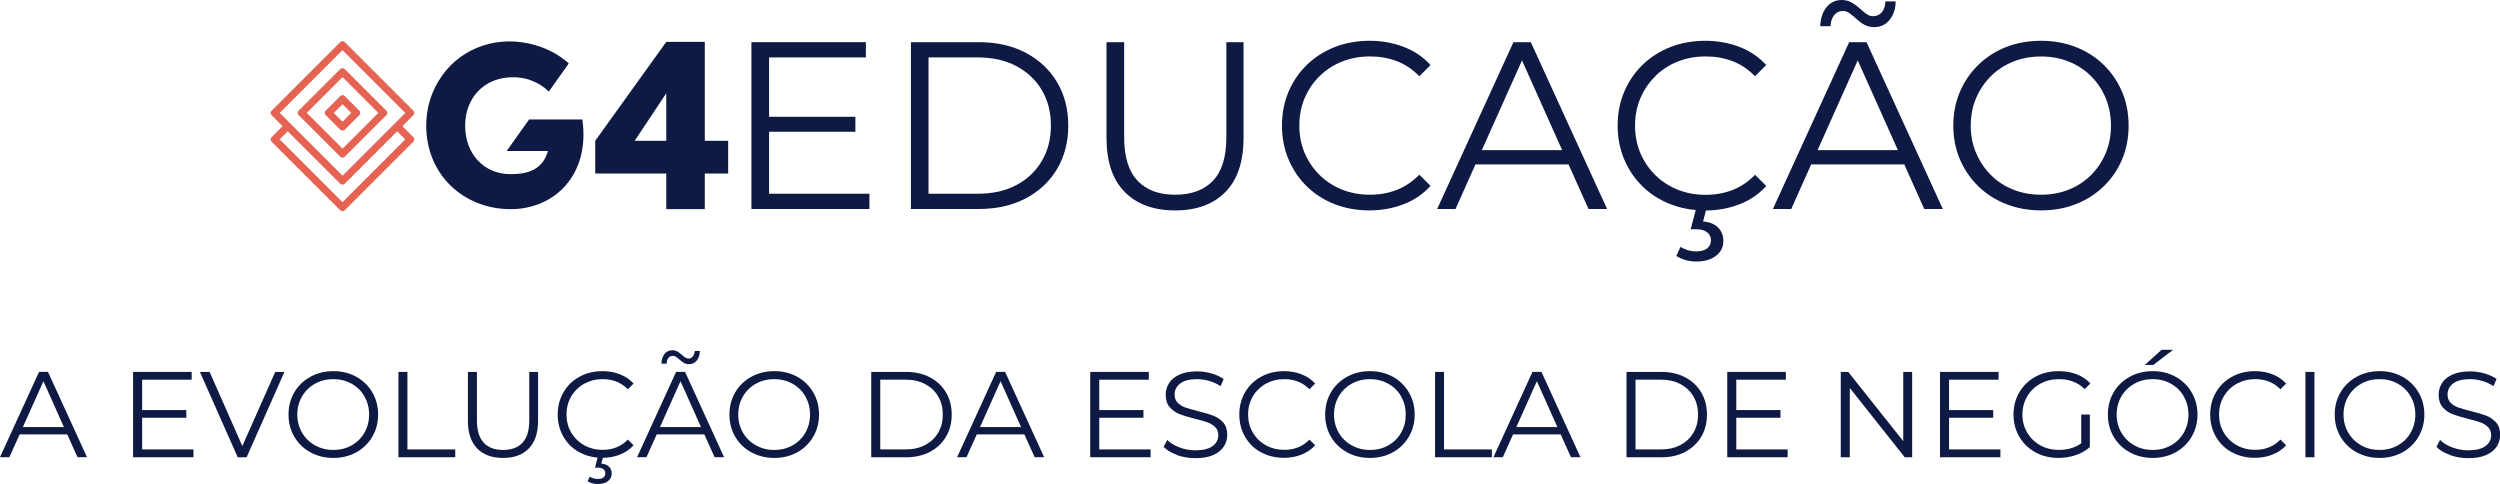 <svg width="501" height="97" viewBox="0 0 501 97" fill="none" xmlns="http://www.w3.org/2000/svg">
<g clip-path="url(#clip0_202_475)">
<path d="M145.924 28.213V34.773H141.241V41.905H133.521V34.773H119.285V28.213L133.521 8.393H141.241V28.213H145.924ZM127.192 28.213H133.521V18.688L127.192 28.213Z" fill="#0E1A44"/>
<path d="M80.629 25.283L82.252 23.66L82.836 23.077C83.082 22.832 83.082 22.435 82.836 22.19L69.079 8.439C68.834 8.194 68.436 8.194 68.18 8.439L54.422 22.19C54.177 22.435 54.177 22.832 54.422 23.077L56.63 25.283L55.006 26.905L54.422 27.489C54.177 27.734 54.177 28.131 54.422 28.388L68.18 42.138C68.425 42.383 68.822 42.383 69.079 42.138L82.836 28.388C83.082 28.143 83.082 27.746 82.836 27.489L80.629 25.283ZM56.045 22.633L68.635 10.05L81.225 22.633L78.574 25.283L68.647 35.205L58.72 25.283L56.069 22.633H56.045ZM68.635 40.516L56.045 27.933L57.669 26.31L68.18 36.816C68.425 37.061 68.822 37.061 69.079 36.816L69.663 36.232L79.59 26.31L81.213 27.933L68.623 40.516H68.635Z" fill="#E66353"/>
<path d="M77.429 22.178L76.845 21.595L69.675 14.427L69.091 13.844C68.845 13.599 68.448 13.599 68.191 13.844L67.608 14.427L60.437 21.595L59.853 22.178C59.608 22.423 59.608 22.82 59.853 23.065L60.437 23.649L67.608 30.816L68.191 31.399C68.437 31.645 68.834 31.645 69.091 31.399L69.675 30.816L76.845 23.649L76.915 23.59L77.441 23.065C77.686 22.82 77.686 22.423 77.441 22.178H77.429ZM68.647 29.789L61.476 22.622L68.647 15.455L75.817 22.622L68.647 29.789Z" fill="#E66353"/>
<path d="M72.01 22.178L69.079 19.248C68.834 19.003 68.437 19.003 68.191 19.248L65.26 22.178C65.015 22.423 65.015 22.82 65.26 23.065L68.191 25.995C68.437 26.24 68.834 26.24 69.079 25.995L72.01 23.065C72.256 22.82 72.256 22.423 72.01 22.178ZM68.635 24.384L66.883 22.633L68.635 20.882L70.387 22.633L68.635 24.384Z" fill="#E66353"/>
<path d="M113.983 12.712C111.869 10.797 109.136 9.397 105.936 8.708C98.754 7.155 91.583 10.062 87.916 16.202C87.893 16.248 87.87 16.283 87.835 16.33C87.788 16.412 87.741 16.494 87.694 16.575C86.258 19.026 85.417 21.945 85.417 25.19C85.417 35.088 92.996 41.917 102.339 41.917C111.168 41.917 118.292 34.995 116.704 23.941H106.03L101.545 30.256H109.814C108.833 33.687 106.275 34.901 102.328 34.901C96.932 34.901 93.218 30.816 93.218 25.19C93.218 19.563 97.072 15.478 102.795 15.478C103.857 15.478 104.85 15.618 105.773 15.886C105.855 15.91 105.936 15.945 106.018 15.968C106.146 16.003 106.275 16.05 106.403 16.097C107.034 16.33 107.606 16.61 108.155 16.937C108.225 16.984 108.295 17.019 108.365 17.066C108.949 17.439 109.487 17.871 109.977 18.361L113.983 12.712Z" fill="#0E1A44"/>
<path d="M154.123 26.404H171.419V23.404H154.123V11.509H173.521V8.451H150.584V41.882H174.233V38.823H154.123V26.404Z" fill="#0E1A44"/>
<path d="M205.555 10.575C202.869 9.163 199.739 8.451 196.166 8.451H182.548V41.882H196.166C199.739 41.882 202.857 41.17 205.555 39.757C208.241 38.345 210.343 36.372 211.838 33.862C213.333 31.353 214.081 28.446 214.081 25.166C214.081 21.886 213.333 18.991 211.838 16.47C210.343 13.96 208.241 11.988 205.555 10.575ZM208.778 32.263C207.564 34.318 205.871 35.928 203.687 37.084C201.503 38.251 198.933 38.823 195.967 38.823H186.075V11.509H195.967C198.933 11.509 201.503 12.093 203.687 13.248C205.871 14.416 207.564 16.015 208.778 18.046C209.993 20.089 210.6 22.458 210.6 25.166C210.6 27.874 209.993 30.209 208.778 32.263Z" fill="#0E1A44"/>
<path d="M245.765 27.466C245.765 31.411 244.877 34.329 243.09 36.209C241.303 38.088 238.769 39.022 235.499 39.022C232.229 39.022 229.73 38.088 227.955 36.209C226.18 34.329 225.28 31.423 225.28 27.466V8.451H221.742V27.606C221.742 32.415 222.968 36.045 225.42 38.496C227.873 40.948 231.236 42.173 235.499 42.173C239.762 42.173 243.125 40.948 245.554 38.496C247.983 36.045 249.21 32.415 249.21 27.606V8.451H245.765V27.466Z" fill="#0E1A44"/>
<path d="M264.45 15.256C265.723 13.996 267.218 13.027 268.946 12.338C270.663 11.649 272.532 11.311 274.54 11.311C276.549 11.311 278.243 11.626 279.889 12.245C281.548 12.863 283.066 13.879 284.432 15.28L286.675 13.038C285.215 11.416 283.405 10.202 281.279 9.385C279.142 8.568 276.864 8.171 274.447 8.171C272.03 8.171 269.6 8.591 267.475 9.432C265.338 10.272 263.481 11.463 261.904 12.992C260.328 14.521 259.101 16.318 258.225 18.384C257.35 20.451 256.906 22.715 256.906 25.166C256.906 27.618 257.35 29.882 258.225 31.948C259.101 34.014 260.316 35.812 261.881 37.341C263.446 38.87 265.291 40.061 267.428 40.901C269.565 41.742 271.889 42.162 274.4 42.162C276.911 42.162 279.142 41.753 281.279 40.924C283.416 40.096 285.215 38.87 286.675 37.248L284.432 35.006C283.066 36.407 281.548 37.423 279.889 38.065C278.231 38.707 276.444 39.022 274.54 39.022C272.532 39.022 270.675 38.683 268.946 37.995C267.23 37.306 265.723 36.337 264.45 35.076C263.177 33.816 262.184 32.357 261.46 30.688C260.748 29.018 260.386 27.174 260.386 25.166C260.386 23.159 260.748 21.326 261.46 19.645C262.173 17.976 263.177 16.505 264.45 15.256Z" fill="#0E1A44"/>
<path d="M303.293 8.451L288.006 41.882H291.685L295.679 32.952H314.341L318.335 41.882H322.061L306.773 8.451H303.281H303.293ZM296.963 30.081L305.01 12.105L313.056 30.081H296.952H296.963Z" fill="#0E1A44"/>
<path d="M331.719 15.256C332.992 13.996 334.487 13.027 336.215 12.338C337.932 11.649 339.801 11.311 341.809 11.311C343.818 11.311 345.512 11.626 347.158 12.245C348.817 12.863 350.335 13.879 351.701 15.28L353.944 13.038C352.484 11.416 350.674 10.202 348.548 9.385C346.411 8.568 344.134 8.171 341.716 8.171C339.299 8.171 336.869 8.591 334.744 9.432C332.607 10.272 330.75 11.463 329.173 12.992C327.597 14.521 326.37 16.318 325.494 18.384C324.619 20.451 324.175 22.715 324.175 25.166C324.175 27.618 324.619 29.882 325.494 31.948C326.37 34.014 327.585 35.812 329.15 37.341C330.715 38.87 332.56 40.061 334.697 40.901C336.297 41.531 338.002 41.928 339.824 42.092L338.808 45.944H339.906C340.887 45.944 341.634 46.154 342.125 46.562C342.615 46.971 342.872 47.496 342.872 48.138C342.872 48.839 342.615 49.387 342.101 49.784C341.588 50.181 340.864 50.379 339.906 50.379C339.334 50.379 338.785 50.298 338.259 50.146C337.734 49.982 337.231 49.761 336.753 49.48L335.935 51.301C336.507 51.652 337.126 51.92 337.78 52.118C338.434 52.305 339.158 52.41 339.953 52.41C341.541 52.41 342.849 52.037 343.853 51.29C344.858 50.543 345.36 49.527 345.36 48.255C345.36 47.204 345.009 46.317 344.309 45.605C343.608 44.893 342.604 44.485 341.296 44.391L341.868 42.185C344.25 42.162 346.481 41.753 348.56 40.948C350.697 40.119 352.495 38.893 353.955 37.271L351.713 35.03C350.347 36.43 348.828 37.446 347.17 38.088C345.512 38.73 343.725 39.045 341.821 39.045C339.812 39.045 337.956 38.707 336.227 38.018C334.51 37.329 333.004 36.36 331.731 35.1C330.458 33.839 329.465 32.38 328.741 30.711C328.029 29.042 327.667 27.197 327.667 25.19C327.667 23.182 328.029 21.349 328.741 19.669C329.454 17.988 330.458 16.529 331.731 15.28L331.719 15.256Z" fill="#0E1A44"/>
<path d="M370.573 8.451L355.286 41.882H358.965L362.959 32.952H381.621L385.615 41.882H389.341L374.054 8.451H370.562H370.573ZM364.244 30.081L372.29 12.105L380.337 30.081H364.232H364.244Z" fill="#0E1A44"/>
<path d="M367.584 3.012C368.016 2.475 368.6 2.194 369.324 2.194C369.803 2.194 370.258 2.358 370.714 2.696C371.158 3.035 371.613 3.408 372.08 3.84C372.547 4.272 373.061 4.646 373.634 4.961C374.206 5.276 374.86 5.439 375.596 5.439C376.834 5.439 377.861 4.961 378.655 4.004C379.45 3.047 379.87 1.809 379.893 0.28H377.838C377.803 1.202 377.569 1.926 377.114 2.451C376.67 2.977 376.086 3.245 375.35 3.245C374.872 3.245 374.416 3.082 373.984 2.766C373.552 2.451 373.108 2.078 372.641 1.646C372.174 1.214 371.648 0.829 371.064 0.502C370.469 0.163 369.815 0 369.079 0C367.841 0 366.825 0.479 366.042 1.436C365.26 2.393 364.84 3.665 364.77 5.253H366.825C366.895 4.296 367.14 3.549 367.572 3.012H367.584Z" fill="#0E1A44"/>
<path d="M425.253 18.384C424.377 16.318 423.151 14.521 421.574 12.992C419.998 11.463 418.141 10.272 416.003 9.432C413.866 8.591 411.542 8.171 409.031 8.171C406.52 8.171 404.138 8.591 402.013 9.432C399.875 10.272 398.018 11.474 396.442 13.015C394.865 14.556 393.639 16.353 392.763 18.408C391.887 20.462 391.443 22.715 391.443 25.166C391.443 27.618 391.887 29.87 392.763 31.925C393.639 33.979 394.865 35.777 396.442 37.318C398.018 38.858 399.887 40.061 402.036 40.901C404.185 41.742 406.52 42.162 409.043 42.162C411.566 42.162 413.89 41.742 416.015 40.901C418.152 40.061 419.998 38.87 421.586 37.341C423.162 35.812 424.389 34.014 425.265 31.948C426.14 29.882 426.573 27.618 426.573 25.166C426.573 22.715 426.14 20.451 425.265 18.384H425.253ZM421.983 30.688C421.282 32.357 420.301 33.827 419.052 35.076C417.79 36.337 416.307 37.306 414.602 37.995C412.897 38.683 411.04 39.022 409.031 39.022C407.023 39.022 405.166 38.683 403.437 37.995C401.721 37.306 400.226 36.337 398.976 35.076C397.715 33.816 396.734 32.345 396.01 30.664C395.297 28.972 394.935 27.151 394.935 25.178C394.935 23.205 395.297 21.338 396.01 19.657C396.722 17.988 397.715 16.517 398.976 15.268C400.237 14.019 401.721 13.038 403.437 12.35C405.154 11.661 407.023 11.322 409.031 11.322C411.04 11.322 412.897 11.661 414.602 12.35C416.307 13.038 417.79 14.007 419.052 15.268C420.313 16.529 421.294 17.988 421.983 19.657C422.672 21.326 423.034 23.17 423.034 25.178C423.034 27.186 422.684 29.018 421.983 30.699V30.688Z" fill="#0E1A44"/>
<path d="M13.465 87.055H3.936L1.88 91.619H0L7.825 74.518H9.611L17.436 91.619H15.533L13.477 87.055H13.465ZM12.811 85.584L8.701 76.398L4.59 85.584H12.8H12.811Z" fill="#0E1A44"/>
<path d="M38.773 90.066V91.631H26.674V74.53H38.411V76.094H28.484V82.176H37.336V83.716H28.484V90.066H38.773Z" fill="#0E1A44"/>
<path d="M57.003 74.53L49.424 91.631H47.637L40.058 74.53H42.008L48.56 89.389L55.158 74.53H56.992H57.003Z" fill="#0E1A44"/>
<path d="M62.2 90.638C60.822 89.88 59.748 88.841 58.977 87.522C58.206 86.203 57.821 84.72 57.821 83.075C57.821 81.429 58.206 79.946 58.977 78.627C59.748 77.308 60.822 76.269 62.2 75.511C63.578 74.752 65.108 74.378 66.813 74.378C68.518 74.378 70.037 74.752 71.391 75.499C72.746 76.246 73.82 77.285 74.603 78.615C75.385 79.946 75.771 81.429 75.771 83.075C75.771 84.72 75.385 86.203 74.603 87.534C73.82 88.864 72.746 89.903 71.391 90.65C70.025 91.397 68.507 91.771 66.813 91.771C65.12 91.771 63.578 91.397 62.2 90.638ZM70.469 89.249C71.555 88.642 72.419 87.79 73.038 86.705C73.657 85.619 73.972 84.417 73.972 83.075C73.972 81.732 73.657 80.53 73.038 79.444C72.419 78.359 71.567 77.518 70.469 76.9C69.371 76.293 68.156 75.978 66.802 75.978C65.447 75.978 64.221 76.281 63.123 76.9C62.025 77.507 61.161 78.359 60.53 79.444C59.9 80.53 59.584 81.732 59.584 83.075C59.584 84.417 59.9 85.619 60.53 86.705C61.161 87.79 62.025 88.631 63.123 89.249C64.221 89.856 65.447 90.171 66.802 90.171C68.156 90.171 69.371 89.868 70.469 89.249Z" fill="#0E1A44"/>
<path d="M79.835 74.53H81.645V90.066H91.233V91.631H79.847V74.53H79.835Z" fill="#0E1A44"/>
<path d="M95.624 89.868C94.386 88.596 93.768 86.751 93.768 84.323V74.53H95.578V84.253C95.578 86.238 96.022 87.72 96.921 88.701C97.82 89.681 99.116 90.171 100.81 90.171C102.503 90.171 103.823 89.681 104.722 88.701C105.621 87.72 106.065 86.238 106.065 84.253V74.53H107.829V84.323C107.829 86.751 107.21 88.596 105.983 89.868C104.757 91.14 103.029 91.771 100.81 91.771C98.591 91.771 96.862 91.14 95.624 89.868Z" fill="#0E1A44"/>
<path d="M116.12 90.65C114.754 89.903 113.691 88.864 112.92 87.534C112.15 86.203 111.764 84.72 111.764 83.075C111.764 81.429 112.15 79.946 112.92 78.615C113.691 77.285 114.766 76.246 116.132 75.499C117.498 74.752 119.028 74.378 120.722 74.378C121.995 74.378 123.162 74.588 124.237 75.009C125.311 75.429 126.222 76.047 126.97 76.865L125.825 78.008C124.494 76.654 122.8 75.978 120.768 75.978C119.414 75.978 118.187 76.293 117.078 76.9C115.968 77.518 115.104 78.37 114.474 79.444C113.843 80.518 113.528 81.721 113.528 83.063C113.528 84.405 113.843 85.608 114.474 86.681C115.104 87.755 115.968 88.607 117.078 89.226C118.187 89.845 119.414 90.148 120.768 90.148C122.824 90.148 124.506 89.459 125.825 88.094L126.97 89.238C126.222 90.055 125.3 90.673 124.225 91.105C123.151 91.537 121.96 91.747 120.698 91.747C119.005 91.747 117.475 91.374 116.12 90.627V90.65ZM117.767 96.44L118.187 95.518C118.666 95.821 119.203 95.984 119.799 95.984C120.29 95.984 120.663 95.891 120.92 95.693C121.177 95.494 121.306 95.214 121.306 94.841C121.306 94.502 121.177 94.222 120.932 94.023C120.675 93.813 120.301 93.72 119.799 93.72H119.238L119.822 91.49H120.873L120.511 92.903C121.177 92.961 121.691 93.171 122.053 93.522C122.415 93.872 122.59 94.327 122.59 94.876C122.59 95.529 122.333 96.043 121.831 96.428C121.329 96.813 120.663 97 119.822 97C118.982 97 118.339 96.813 117.767 96.44Z" fill="#0E1A44"/>
<path d="M141.136 87.055H131.606L129.551 91.619H127.67L135.495 74.518H137.282L145.107 91.619H143.203L141.148 87.055H141.136ZM140.482 85.584L136.371 76.398L132.26 85.584H140.47H140.482ZM137.06 72.721C136.768 72.546 136.453 72.312 136.102 71.997C135.81 71.752 135.577 71.577 135.402 71.472C135.226 71.367 135.051 71.308 134.853 71.308C134.479 71.308 134.175 71.448 133.953 71.729C133.72 72.009 133.603 72.382 133.591 72.873H132.54C132.575 72.055 132.786 71.402 133.171 70.923C133.556 70.445 134.082 70.188 134.736 70.188C135.11 70.188 135.437 70.27 135.729 70.433C136.009 70.596 136.348 70.841 136.721 71.168C136.978 71.402 137.2 71.565 137.387 71.682C137.562 71.799 137.749 71.857 137.948 71.857C138.31 71.857 138.602 71.717 138.823 71.448C139.045 71.18 139.186 70.806 139.209 70.34H140.26C140.225 71.133 140.015 71.775 139.629 72.254C139.244 72.733 138.718 72.978 138.064 72.978C137.691 72.978 137.352 72.896 137.06 72.721Z" fill="#0E1A44"/>
<path d="M150.561 90.638C149.183 89.88 148.108 88.841 147.337 87.522C146.567 86.203 146.181 84.72 146.181 83.075C146.181 81.429 146.567 79.946 147.337 78.627C148.108 77.308 149.183 76.269 150.561 75.511C151.939 74.752 153.469 74.378 155.174 74.378C156.879 74.378 158.397 74.752 159.752 75.499C161.106 76.246 162.181 77.285 162.963 78.615C163.746 79.946 164.131 81.429 164.131 83.075C164.131 84.72 163.746 86.203 162.963 87.534C162.181 88.864 161.106 89.903 159.752 90.65C158.385 91.397 156.867 91.771 155.174 91.771C153.48 91.771 151.939 91.397 150.561 90.638ZM158.829 89.249C159.915 88.642 160.779 87.79 161.398 86.705C162.017 85.619 162.333 84.417 162.333 83.075C162.333 81.732 162.017 80.53 161.398 79.444C160.779 78.359 159.927 77.518 158.829 76.9C157.731 76.293 156.517 75.978 155.162 75.978C153.807 75.978 152.581 76.281 151.483 76.9C150.385 77.507 149.521 78.359 148.891 79.444C148.26 80.53 147.945 81.732 147.945 83.075C147.945 84.417 148.26 85.619 148.891 86.705C149.521 87.79 150.385 88.631 151.483 89.249C152.581 89.856 153.807 90.171 155.162 90.171C156.517 90.171 157.731 89.868 158.829 89.249Z" fill="#0E1A44"/>
<path d="M174.595 74.53H181.567C183.378 74.53 184.977 74.892 186.356 75.616C187.745 76.339 188.82 77.355 189.579 78.65C190.35 79.946 190.723 81.429 190.723 83.086C190.723 84.744 190.338 86.226 189.579 87.522C188.808 88.817 187.734 89.821 186.356 90.557C184.966 91.28 183.378 91.642 181.567 91.642H174.595V74.542V74.53ZM181.462 90.066C182.957 90.066 184.277 89.775 185.398 89.179C186.519 88.584 187.395 87.767 188.014 86.705C188.633 85.654 188.937 84.44 188.937 83.075C188.937 81.709 188.633 80.495 188.014 79.444C187.395 78.394 186.519 77.565 185.398 76.97C184.277 76.374 182.957 76.083 181.462 76.083H176.405V90.055H181.462V90.066Z" fill="#0E1A44"/>
<path d="M205.274 87.055H195.745L193.689 91.619H191.809L199.634 74.518H201.421L209.245 91.619H207.342L205.286 87.055H205.274ZM204.621 85.584L200.51 76.398L196.399 85.584H204.609H204.621Z" fill="#0E1A44"/>
<path d="M230.582 90.066V91.631H218.483V74.53H230.22V76.094H220.293V82.176H229.145V83.716H220.293V90.066H230.582Z" fill="#0E1A44"/>
<path d="M235.896 91.164C234.728 90.755 233.829 90.218 233.198 89.553L233.911 88.164C234.53 88.782 235.347 89.284 236.375 89.67C237.403 90.055 238.465 90.242 239.551 90.242C241.081 90.242 242.226 89.961 242.997 89.401C243.767 88.841 244.141 88.105 244.141 87.218C244.141 86.53 243.931 85.993 243.522 85.584C243.102 85.176 242.6 84.86 241.992 84.65C241.385 84.428 240.556 84.195 239.47 83.927C238.185 83.6 237.157 83.285 236.387 82.993C235.616 82.689 234.962 82.234 234.424 81.615C233.876 80.997 233.607 80.156 233.607 79.106C233.607 78.242 233.841 77.46 234.296 76.748C234.751 76.036 235.452 75.476 236.398 75.055C237.344 74.635 238.512 74.425 239.913 74.425C240.894 74.425 241.852 74.565 242.786 74.834C243.721 75.102 244.538 75.476 245.216 75.942L244.608 77.39C243.896 76.923 243.125 76.561 242.308 76.328C241.49 76.094 240.696 75.978 239.913 75.978C238.419 75.978 237.286 76.269 236.527 76.841C235.768 77.413 235.394 78.16 235.394 79.071C235.394 79.759 235.604 80.308 236.013 80.717C236.433 81.137 236.947 81.452 237.578 81.674C238.208 81.895 239.049 82.129 240.112 82.397C241.362 82.701 242.378 83.016 243.16 83.308C243.931 83.611 244.585 84.067 245.134 84.674C245.671 85.281 245.94 86.109 245.94 87.148C245.94 88.012 245.706 88.794 245.239 89.506C244.772 90.218 244.059 90.778 243.102 91.199C242.144 91.619 240.965 91.817 239.551 91.817C238.278 91.817 237.064 91.619 235.896 91.21V91.164Z" fill="#0E1A44"/>
<path d="M252.713 90.65C251.347 89.903 250.284 88.864 249.513 87.534C248.742 86.203 248.357 84.72 248.357 83.075C248.357 81.429 248.742 79.946 249.513 78.615C250.284 77.285 251.358 76.246 252.725 75.499C254.091 74.752 255.621 74.378 257.314 74.378C258.587 74.378 259.755 74.588 260.83 75.009C261.904 75.429 262.815 76.047 263.562 76.865L262.418 78.008C261.087 76.654 259.393 75.978 257.361 75.978C256.006 75.978 254.78 76.293 253.671 76.9C252.561 77.518 251.697 78.37 251.066 79.444C250.436 80.518 250.12 81.721 250.12 83.063C250.12 84.405 250.436 85.608 251.066 86.681C251.697 87.755 252.561 88.607 253.671 89.226C254.78 89.845 256.006 90.148 257.361 90.148C259.417 90.148 261.098 89.459 262.418 88.094L263.562 89.238C262.815 90.055 261.892 90.673 260.818 91.105C259.744 91.537 258.552 91.747 257.291 91.747C255.598 91.747 254.068 91.374 252.713 90.627V90.65Z" fill="#0E1A44"/>
<path d="M269.939 90.638C268.561 89.88 267.487 88.841 266.716 87.522C265.945 86.203 265.56 84.72 265.56 83.075C265.56 81.429 265.945 79.946 266.716 78.627C267.487 77.308 268.561 76.269 269.939 75.511C271.317 74.752 272.847 74.378 274.54 74.378C276.234 74.378 277.764 74.752 279.118 75.499C280.485 76.246 281.548 77.285 282.33 78.615C283.112 79.946 283.498 81.429 283.498 83.075C283.498 84.72 283.112 86.203 282.33 87.534C281.548 88.864 280.473 89.903 279.118 90.65C277.764 91.397 276.234 91.771 274.54 91.771C272.847 91.771 271.305 91.397 269.939 90.638ZM278.219 89.249C279.305 88.642 280.169 87.79 280.788 86.705C281.407 85.619 281.711 84.417 281.711 83.075C281.711 81.732 281.396 80.53 280.788 79.444C280.169 78.359 279.317 77.518 278.219 76.9C277.121 76.293 275.907 75.978 274.552 75.978C273.197 75.978 271.971 76.281 270.873 76.9C269.776 77.507 268.911 78.359 268.281 79.444C267.65 80.53 267.335 81.732 267.335 83.075C267.335 84.417 267.65 85.619 268.281 86.705C268.911 87.79 269.776 88.631 270.873 89.249C271.971 89.856 273.197 90.171 274.552 90.171C275.907 90.171 277.133 89.868 278.219 89.249Z" fill="#0E1A44"/>
<path d="M287.574 74.53H289.384V90.066H298.972V91.631H287.585V74.53H287.574Z" fill="#0E1A44"/>
<path d="M312.753 87.055H303.223L301.167 91.619H299.287L307.112 74.518H308.899L316.723 91.619H314.82L312.764 87.055H312.753ZM312.099 85.584L307.988 76.398L303.877 85.584H312.087H312.099Z" fill="#0E1A44"/>
<path d="M325.95 74.53H332.922C334.732 74.53 336.332 74.892 337.71 75.616C339.088 76.339 340.174 77.355 340.933 78.65C341.692 79.946 342.078 81.429 342.078 83.086C342.078 84.744 341.692 86.226 340.933 87.522C340.163 88.817 339.088 89.821 337.71 90.557C336.332 91.292 334.732 91.642 332.922 91.642H325.95V74.542V74.53ZM332.817 90.066C334.312 90.066 335.631 89.775 336.752 89.179C337.874 88.584 338.749 87.767 339.368 86.705C339.987 85.654 340.291 84.44 340.291 83.075C340.291 81.709 339.976 80.495 339.368 79.444C338.749 78.394 337.874 77.565 336.752 76.97C335.631 76.374 334.312 76.083 332.817 76.083H327.76V90.055H332.817V90.066Z" fill="#0E1A44"/>
<path d="M358.241 90.066V91.631H346.142V74.53H357.879V76.094H347.952V82.176H356.805V83.716H347.952V90.066H358.241Z" fill="#0E1A44"/>
<path d="M383.198 74.53V91.631H381.703L370.702 77.752V91.631H368.892V74.53H370.386L381.411 88.409V74.53H383.198Z" fill="#0E1A44"/>
<path d="M400.879 90.066V91.631H388.78V74.53H400.517V76.094H390.59V82.176H399.443V83.716H390.59V90.066H400.879Z" fill="#0E1A44"/>
<path d="M417.078 83.075H418.806V89.6C418.012 90.3 417.066 90.837 415.968 91.21C414.882 91.584 413.726 91.771 412.523 91.771C410.818 91.771 409.277 91.397 407.898 90.65C406.532 89.903 405.458 88.864 404.675 87.534C403.893 86.203 403.507 84.72 403.507 83.075C403.507 81.429 403.893 79.946 404.675 78.615C405.458 77.285 406.532 76.246 407.898 75.499C409.265 74.752 410.818 74.378 412.547 74.378C413.855 74.378 415.046 74.588 416.144 74.997C417.241 75.417 418.152 76.024 418.911 76.841L417.79 77.985C416.436 76.654 414.719 75.978 412.628 75.978C411.239 75.978 409.989 76.281 408.879 76.9C407.758 77.507 406.882 78.359 406.252 79.444C405.621 80.53 405.294 81.732 405.294 83.075C405.294 84.417 405.609 85.619 406.252 86.693C406.882 87.767 407.758 88.619 408.868 89.238C409.977 89.856 411.227 90.16 412.605 90.16C414.368 90.16 415.852 89.716 417.078 88.841V83.075Z" fill="#0E1A44"/>
<path d="M426.794 90.638C425.416 89.88 424.342 88.841 423.571 87.522C422.8 86.203 422.415 84.72 422.415 83.075C422.415 81.429 422.8 79.946 423.571 78.627C424.342 77.308 425.416 76.269 426.794 75.511C428.172 74.752 429.702 74.378 431.407 74.378C433.112 74.378 434.63 74.752 435.985 75.499C437.34 76.246 438.414 77.285 439.197 78.615C439.979 79.946 440.376 81.429 440.376 83.075C440.376 84.72 439.979 86.203 439.197 87.534C438.414 88.864 437.34 89.903 435.985 90.65C434.619 91.397 433.1 91.771 431.407 91.771C429.714 91.771 428.172 91.397 426.794 90.638ZM435.062 89.249C436.16 88.642 437.013 87.79 437.632 86.705C438.251 85.619 438.566 84.417 438.566 83.075C438.566 81.732 438.251 80.53 437.632 79.444C437.013 78.359 436.16 77.518 435.062 76.9C433.965 76.281 432.75 75.978 431.395 75.978C430.041 75.978 428.814 76.281 427.717 76.9C426.619 77.518 425.755 78.359 425.124 79.444C424.493 80.53 424.178 81.732 424.178 83.075C424.178 84.417 424.493 85.619 425.124 86.705C425.755 87.79 426.619 88.631 427.717 89.249C428.814 89.868 430.041 90.171 431.395 90.171C432.75 90.171 433.965 89.868 435.062 89.249ZM433.159 70.106H435.483L431.524 73.129H429.819L433.171 70.106H433.159Z" fill="#0E1A44"/>
<path d="M447.278 90.65C445.912 89.903 444.849 88.864 444.079 87.534C443.308 86.203 442.922 84.72 442.922 83.075C442.922 81.429 443.308 79.946 444.079 78.615C444.849 77.285 445.924 76.246 447.29 75.499C448.657 74.752 450.186 74.378 451.892 74.378C453.164 74.378 454.332 74.588 455.407 75.009C456.481 75.429 457.392 76.047 458.14 76.865L456.995 78.008C455.664 76.654 453.97 75.978 451.938 75.978C450.584 75.978 449.357 76.293 448.248 76.9C447.138 77.518 446.274 78.37 445.643 79.444C445.013 80.518 444.697 81.721 444.697 83.063C444.697 84.405 445.013 85.608 445.643 86.681C446.274 87.755 447.138 88.607 448.248 89.226C449.357 89.845 450.584 90.148 451.938 90.148C453.994 90.148 455.675 89.459 456.995 88.094L458.14 89.238C457.392 90.055 456.47 90.673 455.395 91.105C454.321 91.537 453.129 91.747 451.856 91.747C450.163 91.747 448.633 91.374 447.278 90.627V90.65Z" fill="#0E1A44"/>
<path d="M462.005 74.53H463.816V91.631H462.005V74.53Z" fill="#0E1A44"/>
<path d="M472.259 90.638C470.881 89.88 469.806 88.841 469.036 87.522C468.265 86.203 467.879 84.72 467.879 83.075C467.879 81.429 468.265 79.946 469.036 78.627C469.806 77.308 470.881 76.269 472.259 75.511C473.637 74.752 475.167 74.378 476.872 74.378C478.577 74.378 480.095 74.752 481.45 75.499C482.805 76.246 483.879 77.285 484.662 78.615C485.444 79.946 485.841 81.429 485.841 83.075C485.841 84.72 485.444 86.203 484.662 87.534C483.879 88.864 482.805 89.903 481.45 90.65C480.084 91.397 478.565 91.771 476.872 91.771C475.178 91.771 473.637 91.397 472.259 90.638ZM480.527 89.249C481.625 88.642 482.478 87.79 483.097 86.705C483.716 85.619 484.031 84.417 484.031 83.075C484.031 81.732 483.716 80.53 483.097 79.444C482.478 78.359 481.625 77.518 480.527 76.9C479.43 76.281 478.215 75.978 476.86 75.978C475.506 75.978 474.279 76.281 473.181 76.9C472.084 77.518 471.219 78.359 470.589 79.444C469.958 80.53 469.643 81.732 469.643 83.075C469.643 84.417 469.958 85.619 470.589 86.705C471.219 87.79 472.084 88.631 473.181 89.249C474.279 89.868 475.506 90.171 476.86 90.171C478.215 90.171 479.43 89.868 480.527 89.249Z" fill="#0E1A44"/>
<path d="M490.968 91.164C489.8 90.755 488.901 90.218 488.271 89.553L488.983 88.164C489.602 88.782 490.419 89.284 491.459 89.67C492.486 90.055 493.549 90.242 494.635 90.242C496.165 90.242 497.31 89.961 498.081 89.401C498.84 88.841 499.225 88.105 499.225 87.218C499.225 86.53 499.015 85.993 498.606 85.584C498.186 85.176 497.683 84.86 497.076 84.65C496.469 84.428 495.64 84.195 494.565 83.927C493.281 83.6 492.253 83.285 491.482 82.993C490.711 82.701 490.057 82.234 489.52 81.615C488.971 80.997 488.703 80.156 488.703 79.106C488.703 78.242 488.936 77.46 489.392 76.748C489.847 76.036 490.548 75.476 491.494 75.055C492.44 74.635 493.608 74.425 495.009 74.425C495.99 74.425 496.948 74.565 497.882 74.834C498.816 75.102 499.634 75.476 500.311 75.942L499.704 77.39C498.991 76.923 498.221 76.561 497.403 76.328C496.586 76.094 495.792 75.978 495.009 75.978C493.514 75.978 492.381 76.269 491.622 76.841C490.863 77.413 490.489 78.16 490.489 79.071C490.489 79.759 490.7 80.308 491.108 80.717C491.529 81.137 492.043 81.452 492.673 81.674C493.304 81.895 494.145 82.129 495.208 82.397C496.457 82.701 497.473 83.016 498.256 83.308C499.027 83.611 499.68 84.067 500.229 84.674C500.767 85.281 501.035 86.109 501.035 87.148C501.035 88.012 500.802 88.794 500.335 89.506C499.867 90.218 499.155 90.778 498.197 91.199C497.24 91.619 496.048 91.817 494.647 91.817C493.374 91.817 492.159 91.619 490.992 91.21L490.968 91.164Z" fill="#0E1A44"/>
</g>
<defs>
<clipPath id="clip0_202_475">
<rect width="501" height="97" fill="white"/>
</clipPath>
</defs>
</svg>
